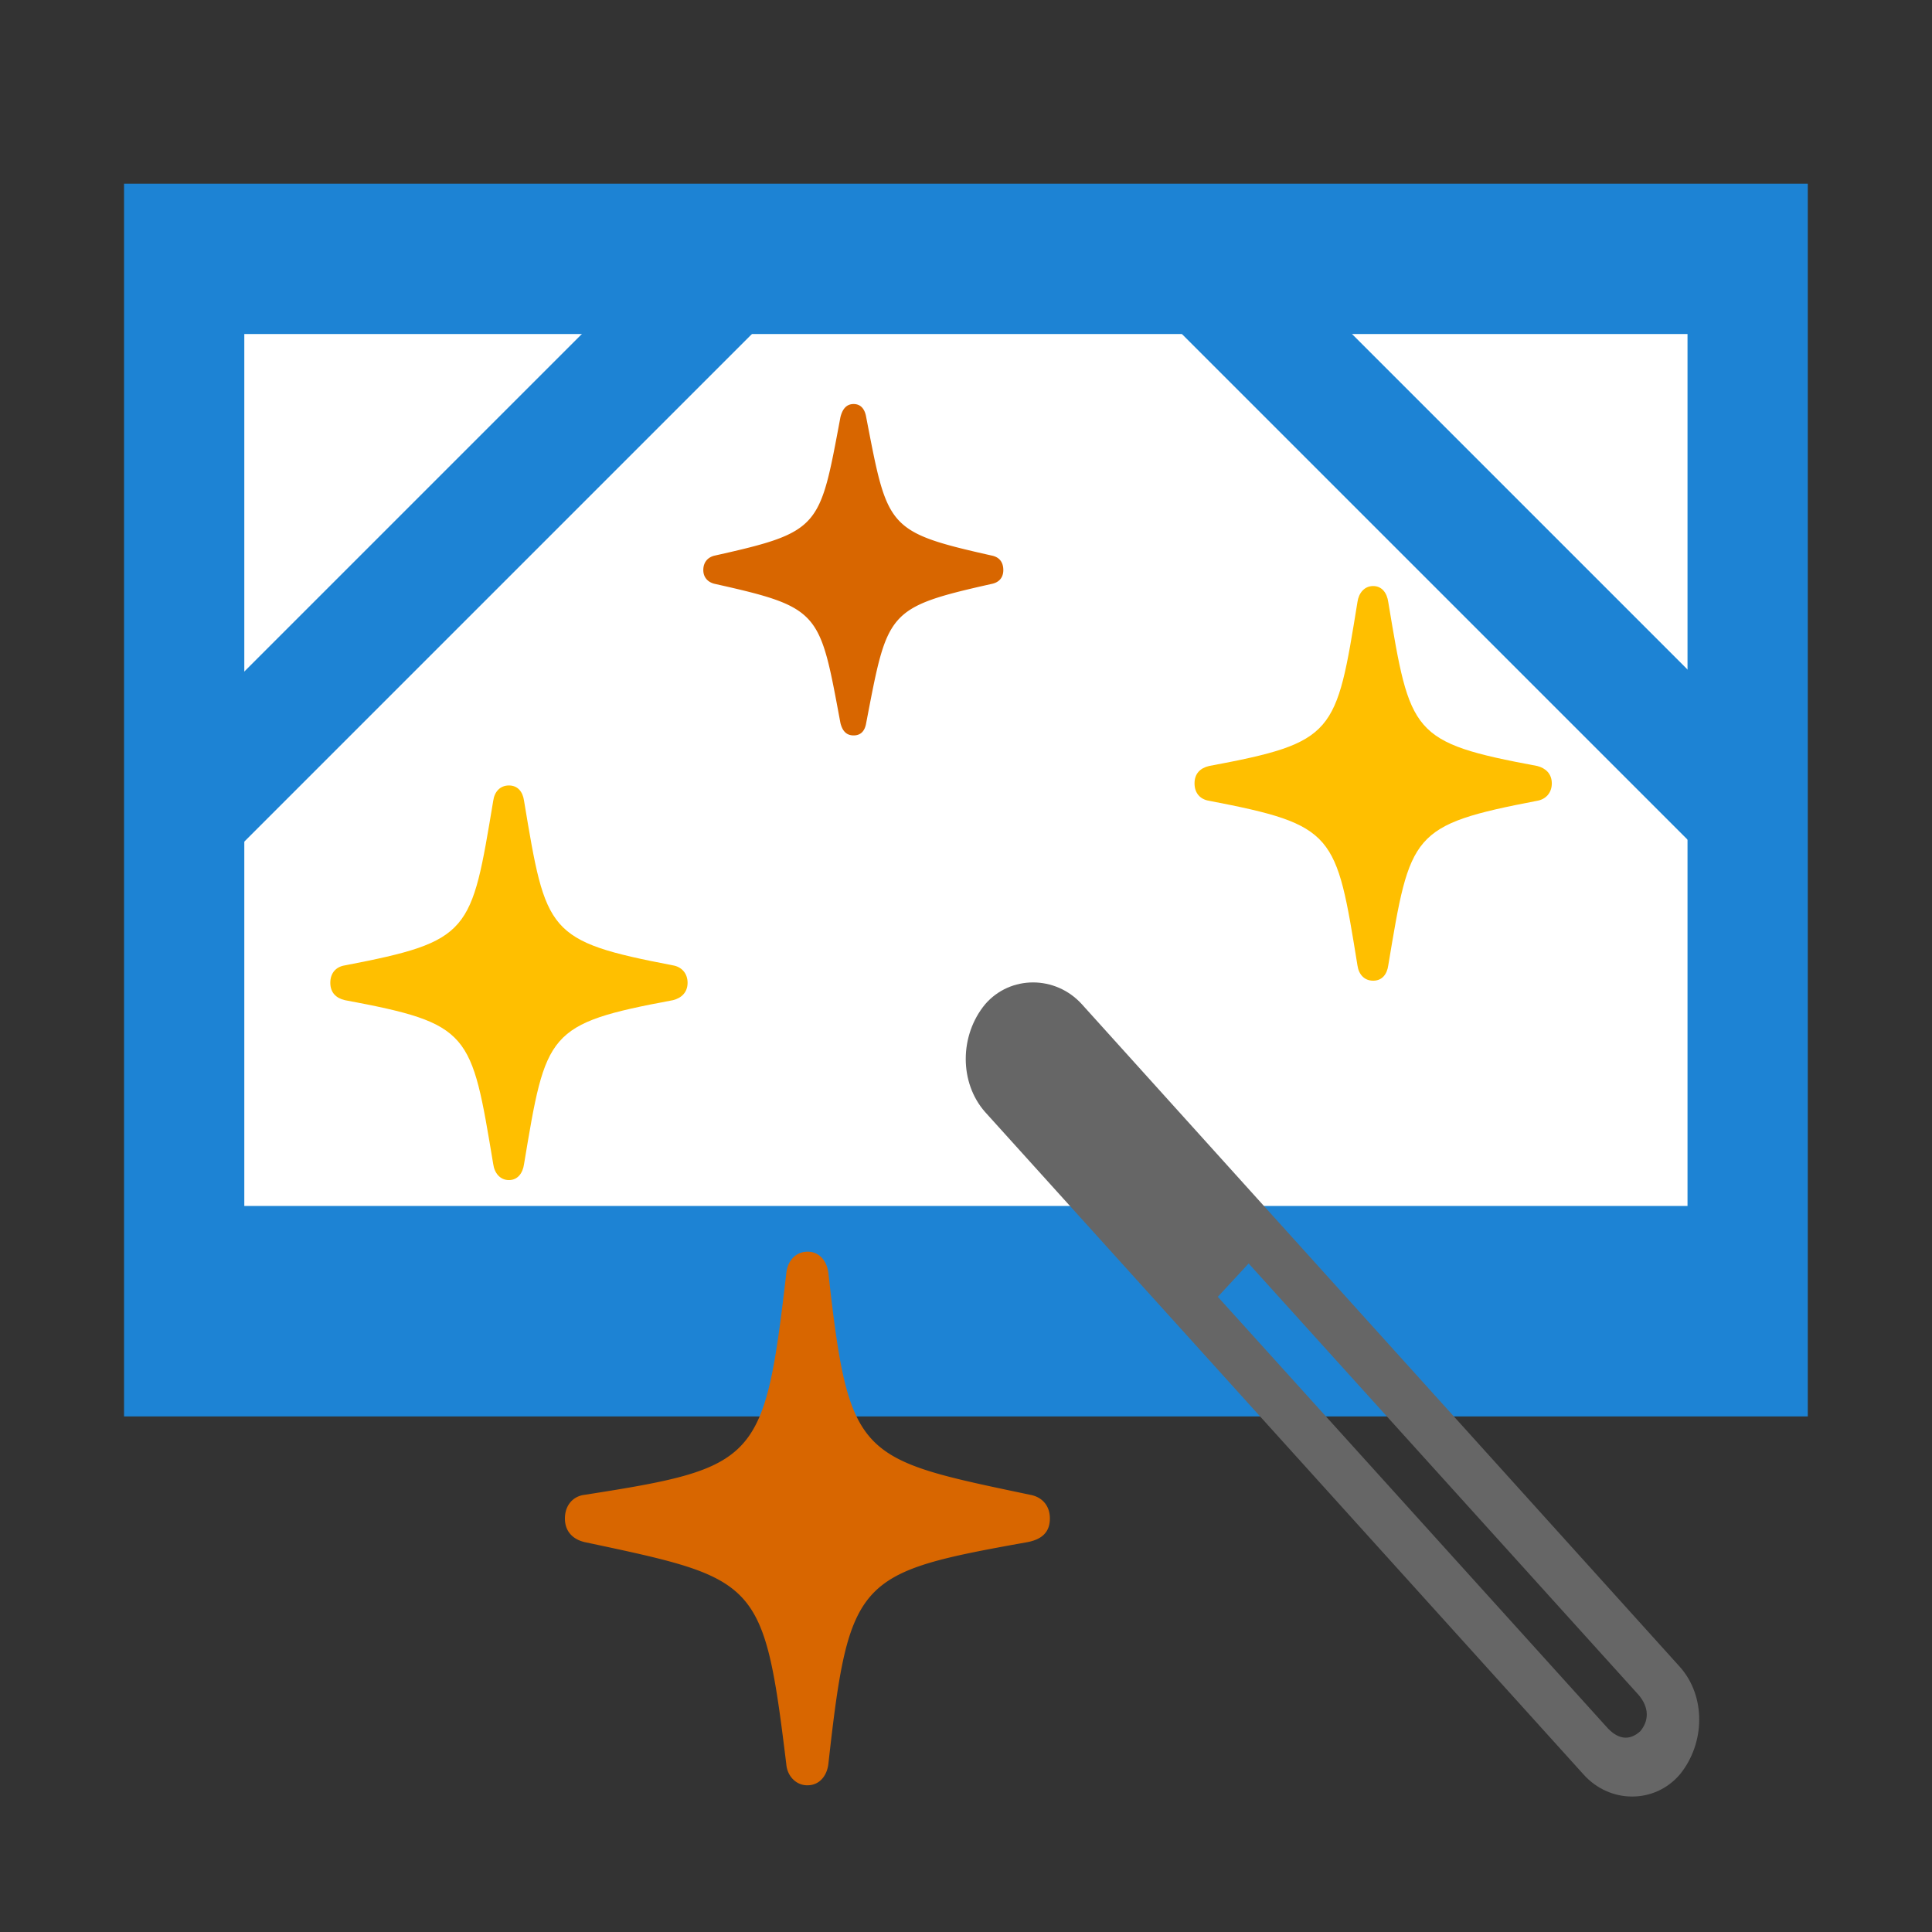 <svg xmlns="http://www.w3.org/2000/svg" xml:space="preserve" style="fill-rule:evenodd;clip-rule:evenodd;stroke-linejoin:round;stroke-miterlimit:2" viewBox="0 0 64 64" width="640" height="640">
  <rect x="0" y="0" width="64" height="64" fill="#333333" stroke="none"/>
  <path d="M4 13h56v41H4z" style="fill:#1d83d4;fill-rule:nonzero" transform="translate(.125 -6.863) scale(.996)"/>
  <path d="M8 18h48v29H8z" style="fill:#fff;fill-rule:nonzero" transform="translate(.125 -6.863) scale(.996)"/>
  <path d="M2.5 22h27v4h-27z" style="fill:#1d83d4;fill-rule:nonzero" transform="rotate(-45 7.765 20.314) scale(.996)"/>
  <path d="M46 10.5h4v27h-4z" style="fill:#1d83d4;fill-rule:nonzero" transform="rotate(-45 39.628 20.291) scale(.996)"/>
  <path d="M49.059 50.606c.984 1.007 2.671 1.007 3.609 0 .938-1.055.961-2.625 0-3.61L30.379 24.637c-.984-.985-2.672-.985-3.609 0-.961 1.054-.961 2.648 0 3.633l22.289 22.336Zm.844-1.618L35.442 34.504l1.148-1.125 14.461 14.484c.422.399.515.868.14 1.289-.421.352-.866.282-1.288-.164Z" style="fill:#666;fill-rule:nonzero" transform="matrix(.889 0 0 .982 8.834 9.076)"/>
  <path d="M21.871 15.566c.281 0 .422-.164.469-.421.797-3.75.75-3.891 4.664-4.688.281-.047.445-.211.445-.469 0-.281-.164-.445-.445-.492-3.914-.797-3.867-.937-4.664-4.664-.047-.258-.188-.445-.469-.445-.281 0-.422.187-.492.445-.773 3.727-.727 3.867-4.664 4.664-.258.047-.445.211-.445.492 0 .258.187.422.445.469 3.937.797 3.891.938 4.664 4.688.07.257.211.421.492.421ZM20.16 50.981c.422 0 .727-.305.774-.75.773-6.258 1.078-6.422 7.429-7.454.516-.093.821-.328.821-.796 0-.446-.305-.727-.727-.797-6.398-1.219-6.75-1.196-7.523-7.453-.047-.446-.352-.75-.774-.75-.445 0-.75.304-.797.726-.82 6.352-1.054 6.563-7.523 7.477-.422.047-.727.351-.727.797 0 .445.305.703.727.796 6.469 1.243 6.68 1.243 7.523 7.5a.775.775 0 0 0 .797.704Z" style="fill:#d86600;fill-rule:nonzero" transform="matrix(.889 0 0 .982 8.834 9.076)"/>
  <path d="M41.231 23.84c.328 0 .515-.211.562-.516.82-4.453.844-4.734 5.554-5.554.305-.047.54-.258.54-.586 0-.328-.235-.516-.54-.586-4.71-.797-4.734-1.078-5.554-5.532-.047-.304-.234-.539-.562-.539-.329 0-.539.235-.586.539-.797 4.454-.821 4.735-5.532 5.532-.328.07-.539.258-.539.586 0 .328.211.539.539.586 4.711.82 4.735 1.101 5.532 5.554.047.305.257.516.586.516ZM9.027 30.566c.328 0 .516-.234.563-.539.82-4.453.844-4.734 5.555-5.531.304-.07.539-.258.539-.586 0-.328-.235-.539-.539-.586-4.711-.82-4.735-1.101-5.555-5.554-.047-.305-.235-.516-.563-.516-.328 0-.539.211-.585.516-.821 4.453-.821 4.734-5.532 5.554-.328.047-.539.258-.539.586 0 .328.211.516.539.586 4.711.797 4.711 1.078 5.532 5.531.046.305.257.539.585.539Z" style="fill:#ffbf00;fill-rule:nonzero" transform="matrix(.889 0 0 .982 8.834 9.076)"/>
</svg>